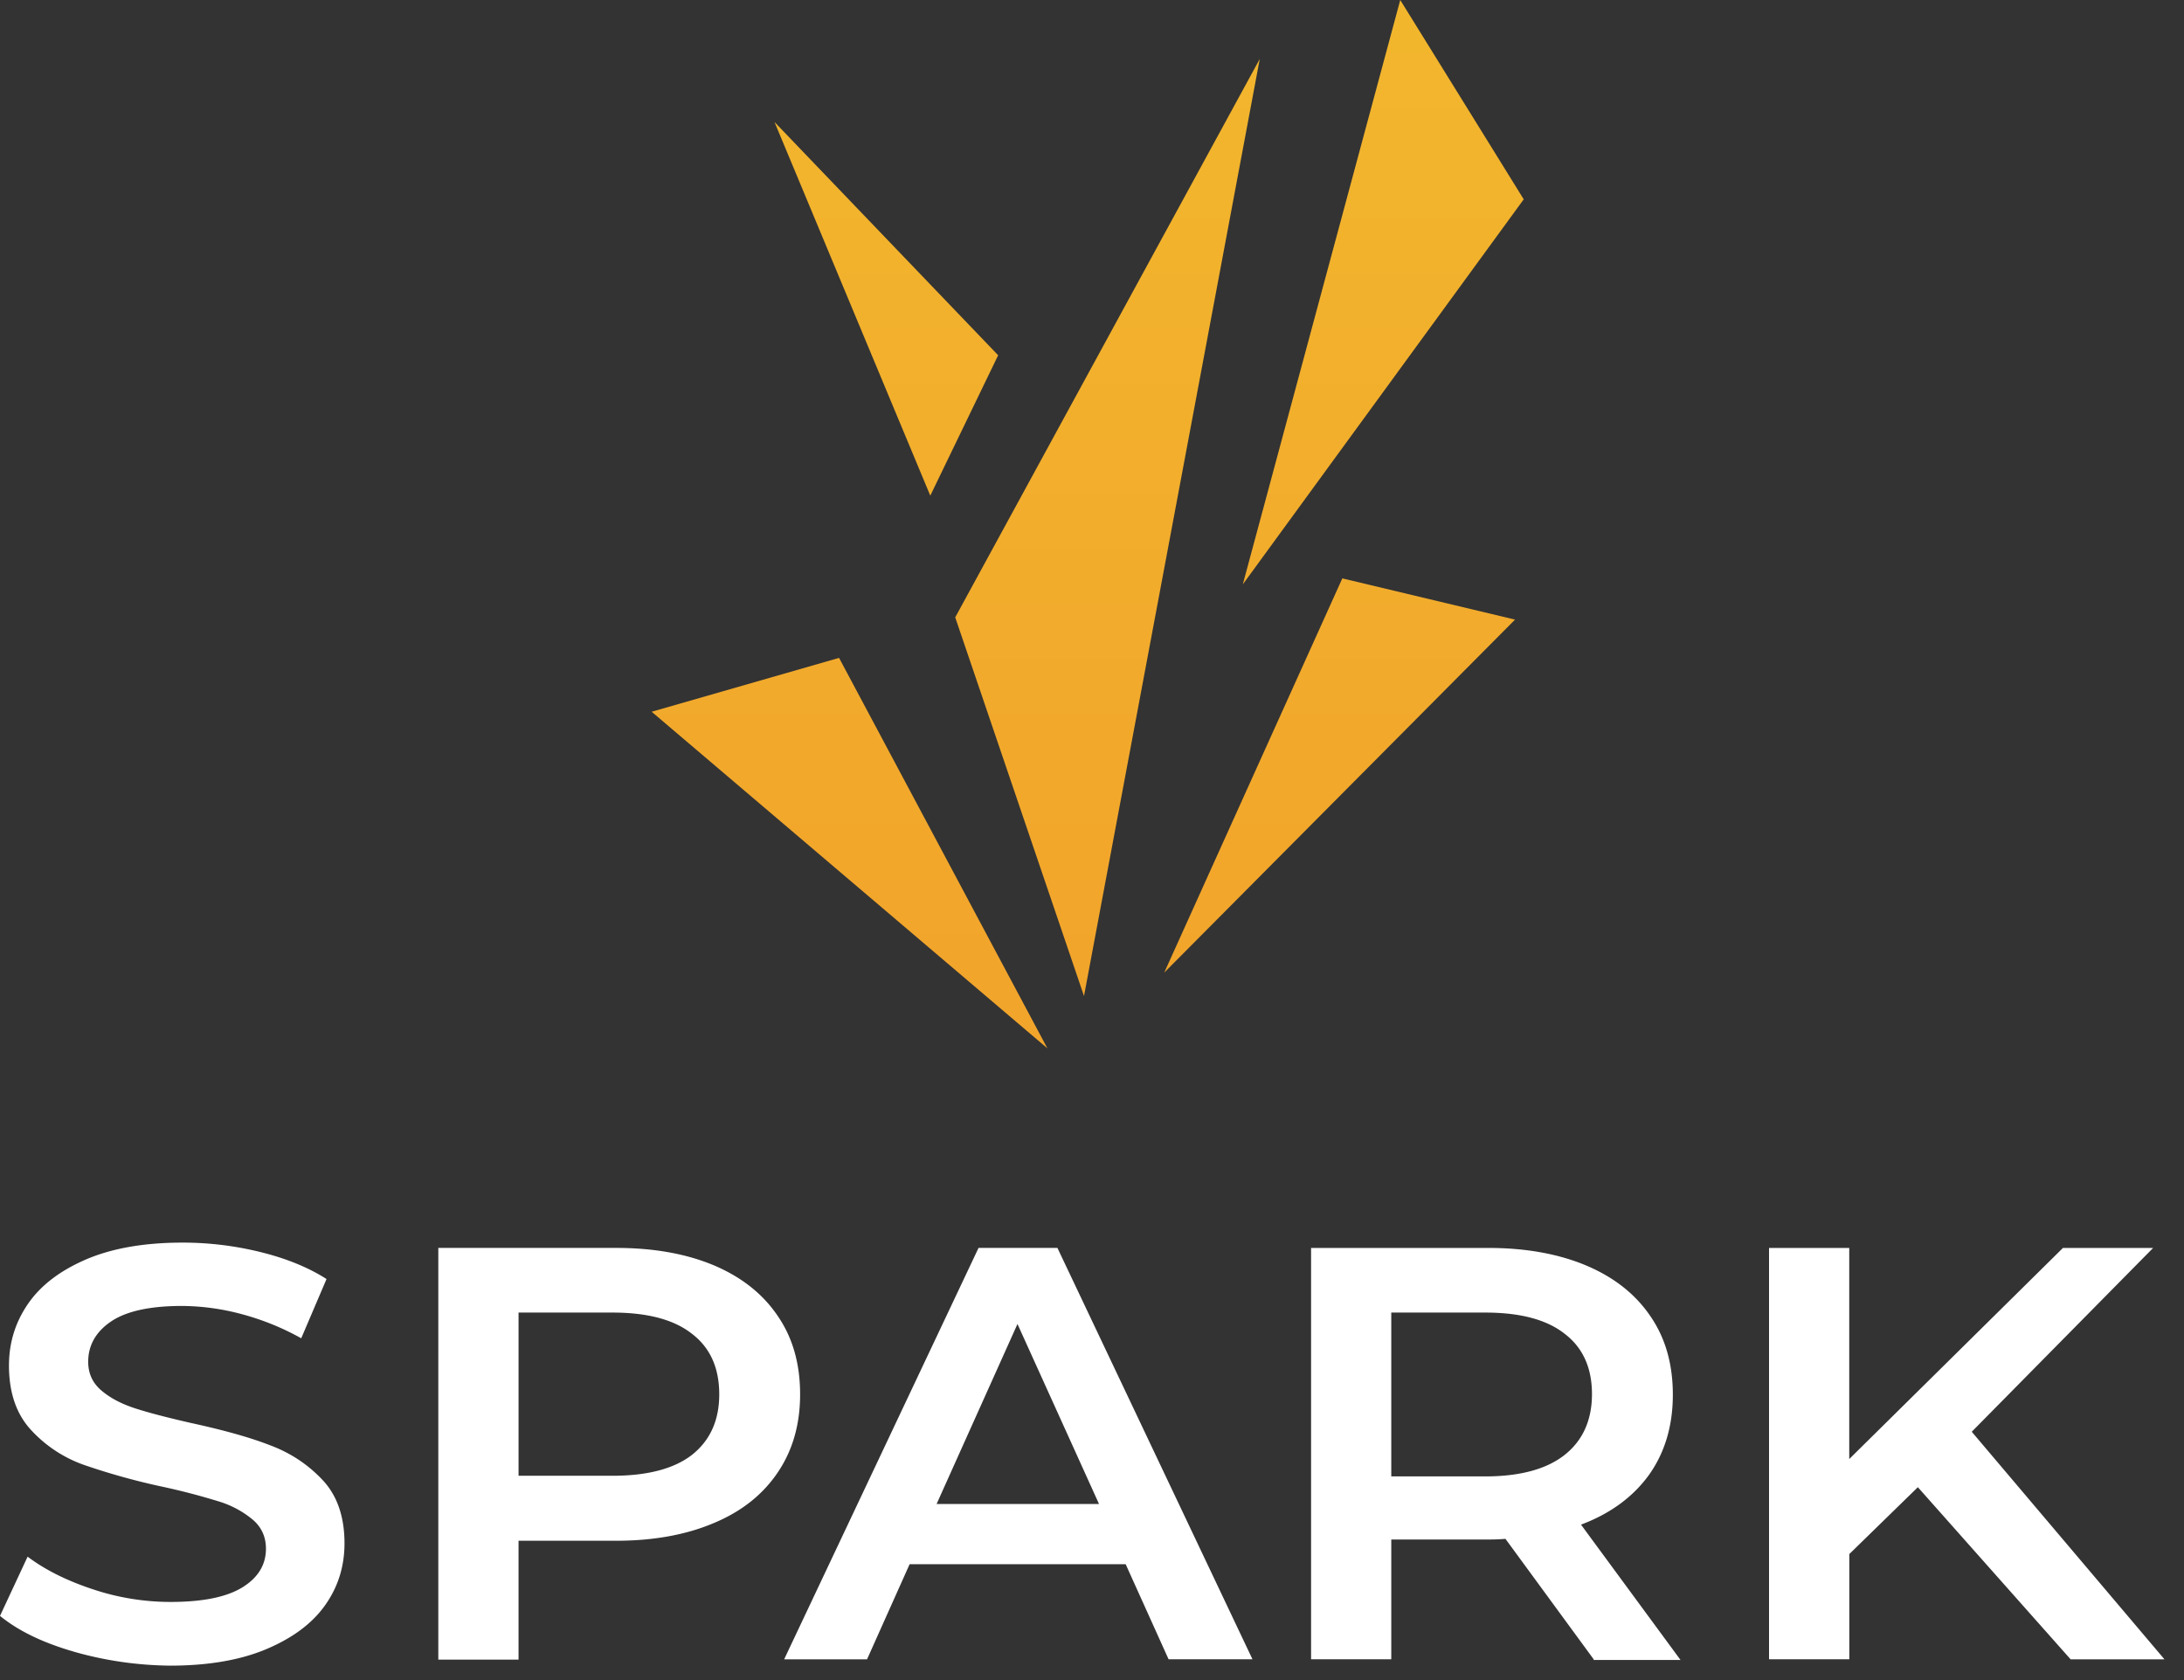 <svg xmlns="http://www.w3.org/2000/svg" width="65" height="50" fill="none" viewBox="0 0 65 50" xmlns:xlink="http://www.w3.org/1999/xlink">
  <rect x="0" y="0" width="65" height="50" fill="#333333" stroke="none"/>
  <path fill="url(#a)" d="m32.262 29.643-3.833-11.27 9.064-16.619z"/>
  <path fill="url(#b)" d="m29.707 10.573-2.02 4.178L23.05 3.63z"/>
  <path fill="url(#c)" d="m41.674 0-4.686 17.392 8.361-11.46z"/>
  <path fill="url(#d)" d="m39.95 17.213-5.3 11.732L45.091 18.44z"/>
  <path fill="url(#e)" d="M31.173 31.2 19.395 21.182l5.577-1.603z"/>
  <path fill="#fff" d="M2.2 49.155Q.816 48.757 0 48.09l.822-1.763c.525.396 1.17.716 1.942.971a7.3 7.3 0 0 0 2.308.377c.95 0 1.664-.141 2.14-.433.475-.293.703-.68.703-1.151 0-.349-.129-.641-.396-.868a2.9 2.9 0 0 0-1-.537 20 20 0 0 0-1.655-.434 20 20 0 0 1-2.378-.66 3.9 3.9 0 0 1-1.565-1.038C.485 42.082.267 41.44.267 40.64c0-.68.189-1.293.575-1.849s.97-.99 1.743-1.32c.783-.33 1.734-.49 2.853-.49q1.175 0 2.318.282c.763.189 1.417.453 1.962.802l-.753 1.763a7.7 7.7 0 0 0-1.763-.716 7 7 0 0 0-1.783-.246c-.941 0-1.645.151-2.1.453s-.694.708-.694 1.207c0 .35.129.632.396.859.268.226.595.396 1 .528.407.132.952.273 1.655.434.951.207 1.744.424 2.348.66.614.226 1.14.575 1.575 1.037s.654 1.094.654 1.887c0 .679-.188 1.292-.575 1.839s-.97.98-1.753 1.31-1.744.491-2.863.491q-1.468-.016-2.863-.415m19.049-11.498c.822.349 1.456.849 1.901 1.509.446.65.664 1.424.664 2.33 0 .886-.218 1.66-.663 2.32s-1.07 1.16-1.902 1.509c-.823.349-1.793.528-2.913.528h-2.902v3.537h-2.388V37.139h5.29c1.11 0 2.08.17 2.913.519m-.654 5.64c.535-.424.812-1.019.812-1.801 0-.783-.267-1.387-.812-1.802-.535-.424-1.328-.632-2.368-.632h-2.793v4.857h2.793c1.04 0 1.833-.207 2.368-.622m12.908 3.254h-6.43l-1.267 2.83h-2.467l5.785-12.243h2.348l5.805 12.242h-2.497zm-.793-1.792-2.427-5.357-2.407 5.357zm14.721 4.621-2.625-3.584c-.11.01-.278.02-.496.02h-2.902v3.564H39.02V37.14h5.29c1.109 0 2.09.18 2.912.528.822.35 1.456.85 1.902 1.51.445.65.663 1.424.663 2.33 0 .923-.237 1.716-.703 2.376-.475.66-1.15 1.16-2.03 1.49l2.961 4.027H47.43zm-.862-9.686c-.535-.424-1.328-.632-2.368-.632h-2.793v4.876H44.2c1.04 0 1.833-.217 2.368-.641s.812-1.028.812-1.81c0-.774-.267-1.378-.812-1.793m10.511 4.565-2.04 1.99v3.131H52.65V37.14h2.387v6.282l6.36-6.282h2.684l-5.398 5.47 5.735 6.772h-2.793z"/>
  <defs>
    <linearGradient id="a" x1="32.961" x2="32.961" y1="-.861" y2="28.611" gradientUnits="userSpaceOnUse">
      <stop stop-color="#F2B72D"/>
      <stop offset="1" stop-color="#F2A52B"/>
    </linearGradient>
    <linearGradient id="b" x1="26.379" x2="26.379" y1="-.86" y2="28.611" gradientUnits="userSpaceOnUse">
      <stop stop-color="#F2B72D"/>
      <stop offset="1" stop-color="#F2A52B"/>
    </linearGradient>
    <linearGradient id="c" x1="41.169" x2="41.169" y1="-.86" y2="28.611" gradientUnits="userSpaceOnUse">
      <stop stop-color="#F2B72D"/>
      <stop offset="1" stop-color="#F2A52B"/>
    </linearGradient>
    <linearGradient id="d" x1="39.871" x2="39.871" y1="-.86" y2="28.611" gradientUnits="userSpaceOnUse">
      <stop stop-color="#F2B72D"/>
      <stop offset="1" stop-color="#F2A52B"/>
    </linearGradient>
    <linearGradient id="e" x1="25.284" x2="25.284" y1="-.861" y2="28.611" gradientUnits="userSpaceOnUse">
      <stop stop-color="#F2B72D"/>
      <stop offset="1" stop-color="#F2A52B"/>
    </linearGradient>
  </defs>
</svg>

